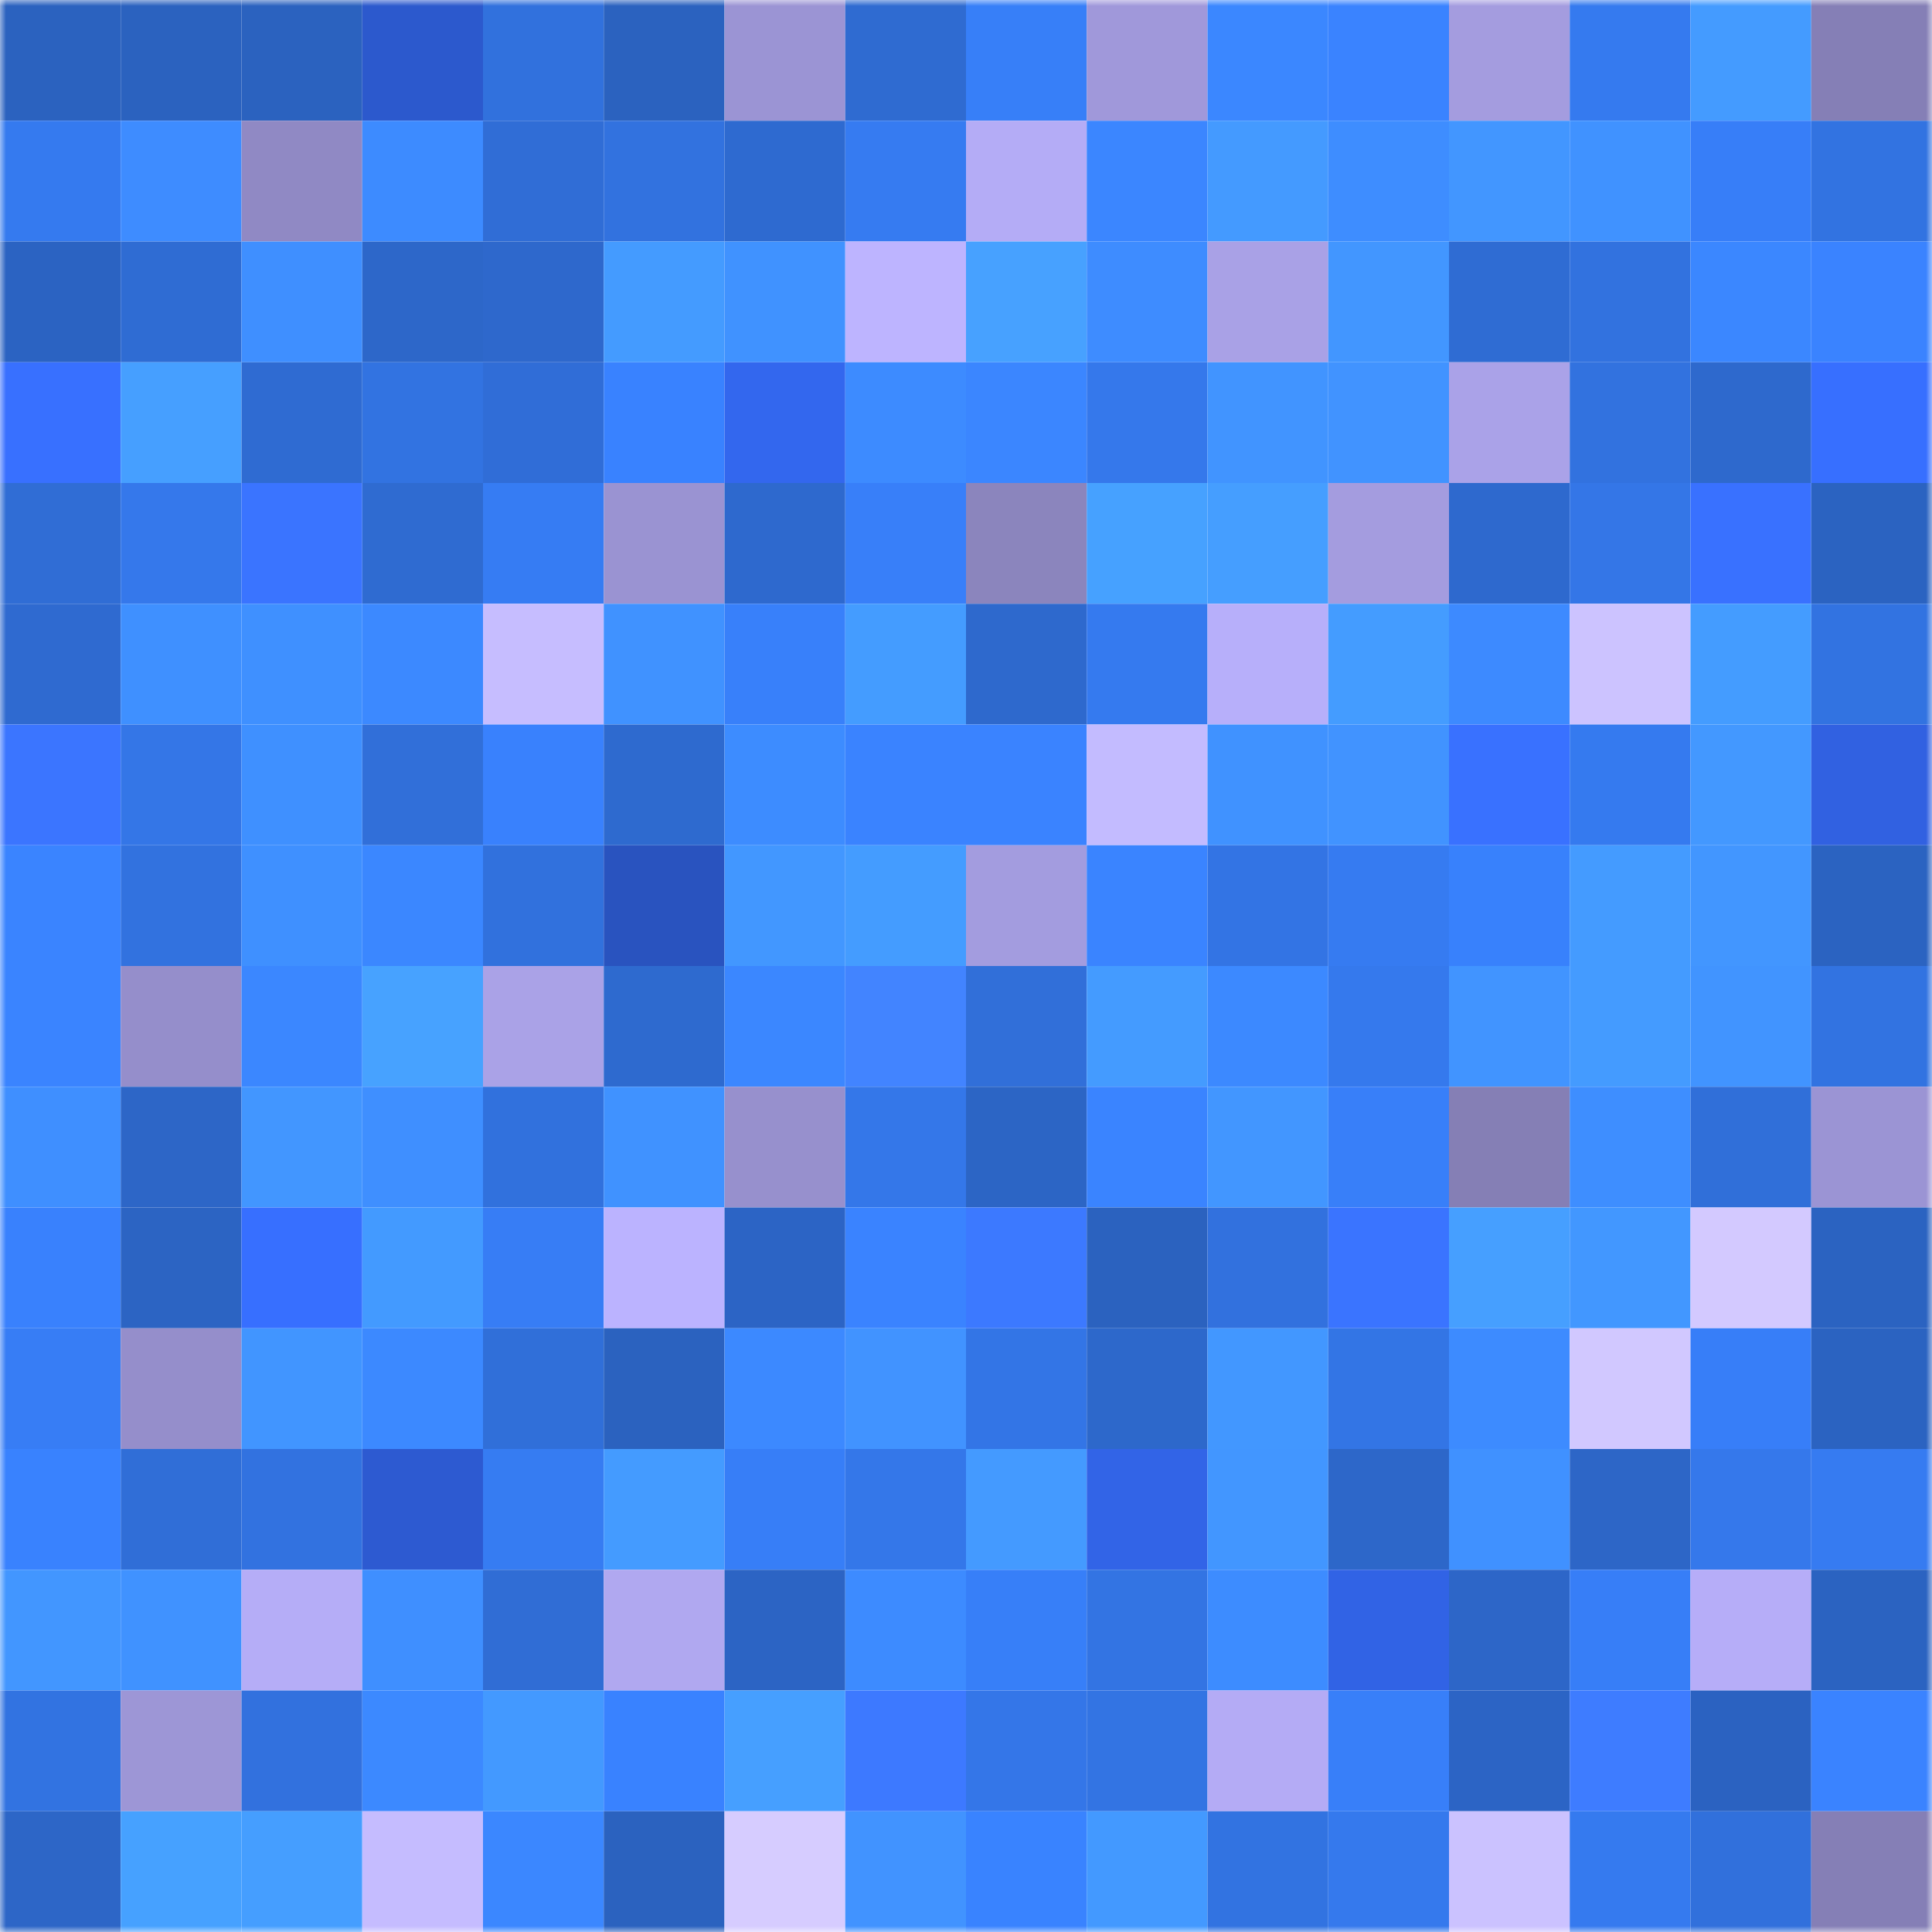 <svg viewBox="0 0 160 160" fill="none" role="img" xmlns="http://www.w3.org/2000/svg" width="240" height="240" name="basenames%2Citzprem.base.eth"><mask id="996454554" mask-type="alpha" maskUnits="userSpaceOnUse" x="0" y="0" width="160" height="160"><rect width="160" height="160" fill="#FFFFFF"></rect></mask><g mask="url(#996454554)"><rect x="0" y="0" width="10" height="10" fill="#2b62bf"></rect><rect x="10" y="0" width="10" height="10" fill="#2b62bf"></rect><rect x="20" y="0" width="10" height="10" fill="#2b62bf"></rect><rect x="30" y="0" width="10" height="10" fill="#2c59cd"></rect><rect x="40" y="0" width="10" height="10" fill="#3171dd"></rect><rect x="50" y="0" width="10" height="10" fill="#2b62bf"></rect><rect x="60" y="0" width="10" height="10" fill="#9b94d4"></rect><rect x="70" y="0" width="10" height="10" fill="#2f6bd1"></rect><rect x="80" y="0" width="10" height="10" fill="#377ff8"></rect><rect x="90" y="0" width="10" height="10" fill="#a098da"></rect><rect x="100" y="0" width="10" height="10" fill="#3b87ff"></rect><rect x="110" y="0" width="10" height="10" fill="#3a83ff"></rect><rect x="120" y="0" width="10" height="10" fill="#a49cdf"></rect><rect x="130" y="0" width="10" height="10" fill="#357aef"></rect><rect x="140" y="0" width="10" height="10" fill="#449bff"></rect><rect x="150" y="0" width="10" height="10" fill="#857fb6"></rect><rect x="0" y="10" width="10" height="10" fill="#357aef"></rect><rect x="10" y="10" width="10" height="10" fill="#3e8cff"></rect><rect x="20" y="10" width="10" height="10" fill="#9089c4"></rect><rect x="30" y="10" width="10" height="10" fill="#3d8bff"></rect><rect x="40" y="10" width="10" height="10" fill="#306dd6"></rect><rect x="50" y="10" width="10" height="10" fill="#3272df"></rect><rect x="60" y="10" width="10" height="10" fill="#2e6ad0"></rect><rect x="70" y="10" width="10" height="10" fill="#367bf1"></rect><rect x="80" y="10" width="10" height="10" fill="#b4acf6"></rect><rect x="90" y="10" width="10" height="10" fill="#3b86ff"></rect><rect x="100" y="10" width="10" height="10" fill="#449aff"></rect><rect x="110" y="10" width="10" height="10" fill="#3e8dff"></rect><rect x="120" y="10" width="10" height="10" fill="#4296ff"></rect><rect x="130" y="10" width="10" height="10" fill="#4092ff"></rect><rect x="140" y="10" width="10" height="10" fill="#377ef8"></rect><rect x="150" y="10" width="10" height="10" fill="#3273e1"></rect><rect x="0" y="20" width="10" height="10" fill="#2b63c2"></rect><rect x="10" y="20" width="10" height="10" fill="#2f6cd3"></rect><rect x="20" y="20" width="10" height="10" fill="#3f8fff"></rect><rect x="30" y="20" width="10" height="10" fill="#2d67c9"></rect><rect x="40" y="20" width="10" height="10" fill="#2e68cc"></rect><rect x="50" y="20" width="10" height="10" fill="#449bff"></rect><rect x="60" y="20" width="10" height="10" fill="#4092ff"></rect><rect x="70" y="20" width="10" height="10" fill="#bdb4ff"></rect><rect x="80" y="20" width="10" height="10" fill="#47a1ff"></rect><rect x="90" y="20" width="10" height="10" fill="#3e8cff"></rect><rect x="100" y="20" width="10" height="10" fill="#a9a1e6"></rect><rect x="110" y="20" width="10" height="10" fill="#4296ff"></rect><rect x="120" y="20" width="10" height="10" fill="#2f6cd3"></rect><rect x="130" y="20" width="10" height="10" fill="#3272df"></rect><rect x="140" y="20" width="10" height="10" fill="#3b87ff"></rect><rect x="150" y="20" width="10" height="10" fill="#3a83ff"></rect><rect x="0" y="30" width="10" height="10" fill="#3870ff"></rect><rect x="10" y="30" width="10" height="10" fill="#469fff"></rect><rect x="20" y="30" width="10" height="10" fill="#2f6bd2"></rect><rect x="30" y="30" width="10" height="10" fill="#3273e1"></rect><rect x="40" y="30" width="10" height="10" fill="#306dd7"></rect><rect x="50" y="30" width="10" height="10" fill="#3982ff"></rect><rect x="60" y="30" width="10" height="10" fill="#3367ee"></rect><rect x="70" y="30" width="10" height="10" fill="#3d8bff"></rect><rect x="80" y="30" width="10" height="10" fill="#3b86ff"></rect><rect x="90" y="30" width="10" height="10" fill="#3578eb"></rect><rect x="100" y="30" width="10" height="10" fill="#4194ff"></rect><rect x="110" y="30" width="10" height="10" fill="#4193ff"></rect><rect x="120" y="30" width="10" height="10" fill="#aaa2e8"></rect><rect x="130" y="30" width="10" height="10" fill="#3272df"></rect><rect x="140" y="30" width="10" height="10" fill="#2e69cd"></rect><rect x="150" y="30" width="10" height="10" fill="#376fff"></rect><rect x="0" y="40" width="10" height="10" fill="#306dd5"></rect><rect x="10" y="40" width="10" height="10" fill="#3578eb"></rect><rect x="20" y="40" width="10" height="10" fill="#3a74ff"></rect><rect x="30" y="40" width="10" height="10" fill="#2f6bd1"></rect><rect x="40" y="40" width="10" height="10" fill="#367cf3"></rect><rect x="50" y="40" width="10" height="10" fill="#9a93d2"></rect><rect x="60" y="40" width="10" height="10" fill="#2e69ce"></rect><rect x="70" y="40" width="10" height="10" fill="#387ff9"></rect><rect x="80" y="40" width="10" height="10" fill="#8b85bd"></rect><rect x="90" y="40" width="10" height="10" fill="#46a1ff"></rect><rect x="100" y="40" width="10" height="10" fill="#459eff"></rect><rect x="110" y="40" width="10" height="10" fill="#a49cdf"></rect><rect x="120" y="40" width="10" height="10" fill="#2e69ce"></rect><rect x="130" y="40" width="10" height="10" fill="#3476e7"></rect><rect x="140" y="40" width="10" height="10" fill="#3971ff"></rect><rect x="150" y="40" width="10" height="10" fill="#2b63c1"></rect><rect x="0" y="50" width="10" height="10" fill="#2f6ad0"></rect><rect x="10" y="50" width="10" height="10" fill="#3f90ff"></rect><rect x="20" y="50" width="10" height="10" fill="#3f90ff"></rect><rect x="30" y="50" width="10" height="10" fill="#3c89ff"></rect><rect x="40" y="50" width="10" height="10" fill="#c6bdff"></rect><rect x="50" y="50" width="10" height="10" fill="#4092ff"></rect><rect x="60" y="50" width="10" height="10" fill="#3880fa"></rect><rect x="70" y="50" width="10" height="10" fill="#449cff"></rect><rect x="80" y="50" width="10" height="10" fill="#2e69cd"></rect><rect x="90" y="50" width="10" height="10" fill="#357aef"></rect><rect x="100" y="50" width="10" height="10" fill="#b7affa"></rect><rect x="110" y="50" width="10" height="10" fill="#449cff"></rect><rect x="120" y="50" width="10" height="10" fill="#3d8aff"></rect><rect x="130" y="50" width="10" height="10" fill="#ccc3ff"></rect><rect x="140" y="50" width="10" height="10" fill="#449cff"></rect><rect x="150" y="50" width="10" height="10" fill="#3273e1"></rect><rect x="0" y="60" width="10" height="10" fill="#3b75ff"></rect><rect x="10" y="60" width="10" height="10" fill="#3476e7"></rect><rect x="20" y="60" width="10" height="10" fill="#3f90ff"></rect><rect x="30" y="60" width="10" height="10" fill="#316fd9"></rect><rect x="40" y="60" width="10" height="10" fill="#3981fd"></rect><rect x="50" y="60" width="10" height="10" fill="#2e6acf"></rect><rect x="60" y="60" width="10" height="10" fill="#3d8cff"></rect><rect x="70" y="60" width="10" height="10" fill="#3a83ff"></rect><rect x="80" y="60" width="10" height="10" fill="#3a83ff"></rect><rect x="90" y="60" width="10" height="10" fill="#c3bbff"></rect><rect x="100" y="60" width="10" height="10" fill="#4092ff"></rect><rect x="110" y="60" width="10" height="10" fill="#4193ff"></rect><rect x="120" y="60" width="10" height="10" fill="#3971ff"></rect><rect x="130" y="60" width="10" height="10" fill="#357aef"></rect><rect x="140" y="60" width="10" height="10" fill="#4398ff"></rect><rect x="150" y="60" width="10" height="10" fill="#3161e1"></rect><rect x="0" y="70" width="10" height="10" fill="#3a84ff"></rect><rect x="10" y="70" width="10" height="10" fill="#3272df"></rect><rect x="20" y="70" width="10" height="10" fill="#3f90ff"></rect><rect x="30" y="70" width="10" height="10" fill="#3b87ff"></rect><rect x="40" y="70" width="10" height="10" fill="#3171dd"></rect><rect x="50" y="70" width="10" height="10" fill="#2953bf"></rect><rect x="60" y="70" width="10" height="10" fill="#4297ff"></rect><rect x="70" y="70" width="10" height="10" fill="#449cff"></rect><rect x="80" y="70" width="10" height="10" fill="#a39cdf"></rect><rect x="90" y="70" width="10" height="10" fill="#3a84ff"></rect><rect x="100" y="70" width="10" height="10" fill="#3374e4"></rect><rect x="110" y="70" width="10" height="10" fill="#367bf1"></rect><rect x="120" y="70" width="10" height="10" fill="#3881fc"></rect><rect x="130" y="70" width="10" height="10" fill="#449bff"></rect><rect x="140" y="70" width="10" height="10" fill="#4296ff"></rect><rect x="150" y="70" width="10" height="10" fill="#2b63c1"></rect><rect x="0" y="80" width="10" height="10" fill="#3a84ff"></rect><rect x="10" y="80" width="10" height="10" fill="#958ecb"></rect><rect x="20" y="80" width="10" height="10" fill="#3b87ff"></rect><rect x="30" y="80" width="10" height="10" fill="#47a2ff"></rect><rect x="40" y="80" width="10" height="10" fill="#aaa2e7"></rect><rect x="50" y="80" width="10" height="10" fill="#2e6acf"></rect><rect x="60" y="80" width="10" height="10" fill="#3b87ff"></rect><rect x="70" y="80" width="10" height="10" fill="#4284ff"></rect><rect x="80" y="80" width="10" height="10" fill="#316fd9"></rect><rect x="90" y="80" width="10" height="10" fill="#449bff"></rect><rect x="100" y="80" width="10" height="10" fill="#3c89ff"></rect><rect x="110" y="80" width="10" height="10" fill="#3579ed"></rect><rect x="120" y="80" width="10" height="10" fill="#4194ff"></rect><rect x="130" y="80" width="10" height="10" fill="#449bff"></rect><rect x="140" y="80" width="10" height="10" fill="#4194ff"></rect><rect x="150" y="80" width="10" height="10" fill="#3273e1"></rect><rect x="0" y="90" width="10" height="10" fill="#3f8fff"></rect><rect x="10" y="90" width="10" height="10" fill="#2d66c7"></rect><rect x="20" y="90" width="10" height="10" fill="#4296ff"></rect><rect x="30" y="90" width="10" height="10" fill="#3f8fff"></rect><rect x="40" y="90" width="10" height="10" fill="#3171dd"></rect><rect x="50" y="90" width="10" height="10" fill="#4092ff"></rect><rect x="60" y="90" width="10" height="10" fill="#9790cd"></rect><rect x="70" y="90" width="10" height="10" fill="#3477e9"></rect><rect x="80" y="90" width="10" height="10" fill="#2c65c5"></rect><rect x="90" y="90" width="10" height="10" fill="#3a84ff"></rect><rect x="100" y="90" width="10" height="10" fill="#4296ff"></rect><rect x="110" y="90" width="10" height="10" fill="#387ff9"></rect><rect x="120" y="90" width="10" height="10" fill="#857fb5"></rect><rect x="130" y="90" width="10" height="10" fill="#3e8eff"></rect><rect x="140" y="90" width="10" height="10" fill="#306fd9"></rect><rect x="150" y="90" width="10" height="10" fill="#9b94d4"></rect><rect x="0" y="100" width="10" height="10" fill="#3981fd"></rect><rect x="10" y="100" width="10" height="10" fill="#2c64c3"></rect><rect x="20" y="100" width="10" height="10" fill="#376fff"></rect><rect x="30" y="100" width="10" height="10" fill="#439aff"></rect><rect x="40" y="100" width="10" height="10" fill="#377df5"></rect><rect x="50" y="100" width="10" height="10" fill="#bbb3ff"></rect><rect x="60" y="100" width="10" height="10" fill="#2c64c5"></rect><rect x="70" y="100" width="10" height="10" fill="#3a83ff"></rect><rect x="80" y="100" width="10" height="10" fill="#3c79ff"></rect><rect x="90" y="100" width="10" height="10" fill="#2b62bf"></rect><rect x="100" y="100" width="10" height="10" fill="#3271de"></rect><rect x="110" y="100" width="10" height="10" fill="#3a74ff"></rect><rect x="120" y="100" width="10" height="10" fill="#469fff"></rect><rect x="130" y="100" width="10" height="10" fill="#4297ff"></rect><rect x="140" y="100" width="10" height="10" fill="#d3c9ff"></rect><rect x="150" y="100" width="10" height="10" fill="#2b63c1"></rect><rect x="0" y="110" width="10" height="10" fill="#377df5"></rect><rect x="10" y="110" width="10" height="10" fill="#958ecb"></rect><rect x="20" y="110" width="10" height="10" fill="#4195ff"></rect><rect x="30" y="110" width="10" height="10" fill="#3c89ff"></rect><rect x="40" y="110" width="10" height="10" fill="#306fd9"></rect><rect x="50" y="110" width="10" height="10" fill="#2b62bf"></rect><rect x="60" y="110" width="10" height="10" fill="#3c89ff"></rect><rect x="70" y="110" width="10" height="10" fill="#4193ff"></rect><rect x="80" y="110" width="10" height="10" fill="#3375e6"></rect><rect x="90" y="110" width="10" height="10" fill="#2d68cb"></rect><rect x="100" y="110" width="10" height="10" fill="#4297ff"></rect><rect x="110" y="110" width="10" height="10" fill="#3375e5"></rect><rect x="120" y="110" width="10" height="10" fill="#3d8bff"></rect><rect x="130" y="110" width="10" height="10" fill="#d1c8ff"></rect><rect x="140" y="110" width="10" height="10" fill="#377ef8"></rect><rect x="150" y="110" width="10" height="10" fill="#2b63c1"></rect><rect x="0" y="120" width="10" height="10" fill="#3982fe"></rect><rect x="10" y="120" width="10" height="10" fill="#306ed7"></rect><rect x="20" y="120" width="10" height="10" fill="#3272e0"></rect><rect x="30" y="120" width="10" height="10" fill="#2d5ad1"></rect><rect x="40" y="120" width="10" height="10" fill="#367cf2"></rect><rect x="50" y="120" width="10" height="10" fill="#449bff"></rect><rect x="60" y="120" width="10" height="10" fill="#377ef7"></rect><rect x="70" y="120" width="10" height="10" fill="#3477e9"></rect><rect x="80" y="120" width="10" height="10" fill="#449aff"></rect><rect x="90" y="120" width="10" height="10" fill="#3264e7"></rect><rect x="100" y="120" width="10" height="10" fill="#4296ff"></rect><rect x="110" y="120" width="10" height="10" fill="#2d67c9"></rect><rect x="120" y="120" width="10" height="10" fill="#4091ff"></rect><rect x="130" y="120" width="10" height="10" fill="#2d66c7"></rect><rect x="140" y="120" width="10" height="10" fill="#3578eb"></rect><rect x="150" y="120" width="10" height="10" fill="#367bf1"></rect><rect x="0" y="130" width="10" height="10" fill="#4296ff"></rect><rect x="10" y="130" width="10" height="10" fill="#4092ff"></rect><rect x="20" y="130" width="10" height="10" fill="#b5adf7"></rect><rect x="30" y="130" width="10" height="10" fill="#3f8fff"></rect><rect x="40" y="130" width="10" height="10" fill="#306dd5"></rect><rect x="50" y="130" width="10" height="10" fill="#b0a8f0"></rect><rect x="60" y="130" width="10" height="10" fill="#2c64c4"></rect><rect x="70" y="130" width="10" height="10" fill="#3d8bff"></rect><rect x="80" y="130" width="10" height="10" fill="#377ff8"></rect><rect x="90" y="130" width="10" height="10" fill="#3374e3"></rect><rect x="100" y="130" width="10" height="10" fill="#3d8cff"></rect><rect x="110" y="130" width="10" height="10" fill="#3163e5"></rect><rect x="120" y="130" width="10" height="10" fill="#2d66c8"></rect><rect x="130" y="130" width="10" height="10" fill="#377ef7"></rect><rect x="140" y="130" width="10" height="10" fill="#b6adf8"></rect><rect x="150" y="130" width="10" height="10" fill="#2b63c1"></rect><rect x="0" y="140" width="10" height="10" fill="#3273e1"></rect><rect x="10" y="140" width="10" height="10" fill="#9d96d6"></rect><rect x="20" y="140" width="10" height="10" fill="#3271de"></rect><rect x="30" y="140" width="10" height="10" fill="#3c89ff"></rect><rect x="40" y="140" width="10" height="10" fill="#4399ff"></rect><rect x="50" y="140" width="10" height="10" fill="#3982ff"></rect><rect x="60" y="140" width="10" height="10" fill="#469fff"></rect><rect x="70" y="140" width="10" height="10" fill="#3d79ff"></rect><rect x="80" y="140" width="10" height="10" fill="#3476e8"></rect><rect x="90" y="140" width="10" height="10" fill="#3374e3"></rect><rect x="100" y="140" width="10" height="10" fill="#b4abf5"></rect><rect x="110" y="140" width="10" height="10" fill="#387ff9"></rect><rect x="120" y="140" width="10" height="10" fill="#2c64c5"></rect><rect x="130" y="140" width="10" height="10" fill="#3e7cff"></rect><rect x="140" y="140" width="10" height="10" fill="#2b62c1"></rect><rect x="150" y="140" width="10" height="10" fill="#3a83ff"></rect><rect x="0" y="150" width="10" height="10" fill="#2d66c7"></rect><rect x="10" y="150" width="10" height="10" fill="#46a1ff"></rect><rect x="20" y="150" width="10" height="10" fill="#459eff"></rect><rect x="30" y="150" width="10" height="10" fill="#c5bcff"></rect><rect x="40" y="150" width="10" height="10" fill="#3b87ff"></rect><rect x="50" y="150" width="10" height="10" fill="#2b62bf"></rect><rect x="60" y="150" width="10" height="10" fill="#d6ccff"></rect><rect x="70" y="150" width="10" height="10" fill="#4193ff"></rect><rect x="80" y="150" width="10" height="10" fill="#3983ff"></rect><rect x="90" y="150" width="10" height="10" fill="#4399ff"></rect><rect x="100" y="150" width="10" height="10" fill="#3273e1"></rect><rect x="110" y="150" width="10" height="10" fill="#3579ed"></rect><rect x="120" y="150" width="10" height="10" fill="#cbc2ff"></rect><rect x="130" y="150" width="10" height="10" fill="#357aef"></rect><rect x="140" y="150" width="10" height="10" fill="#3170dc"></rect><rect x="150" y="150" width="10" height="10" fill="#857fb6"></rect></g></svg>